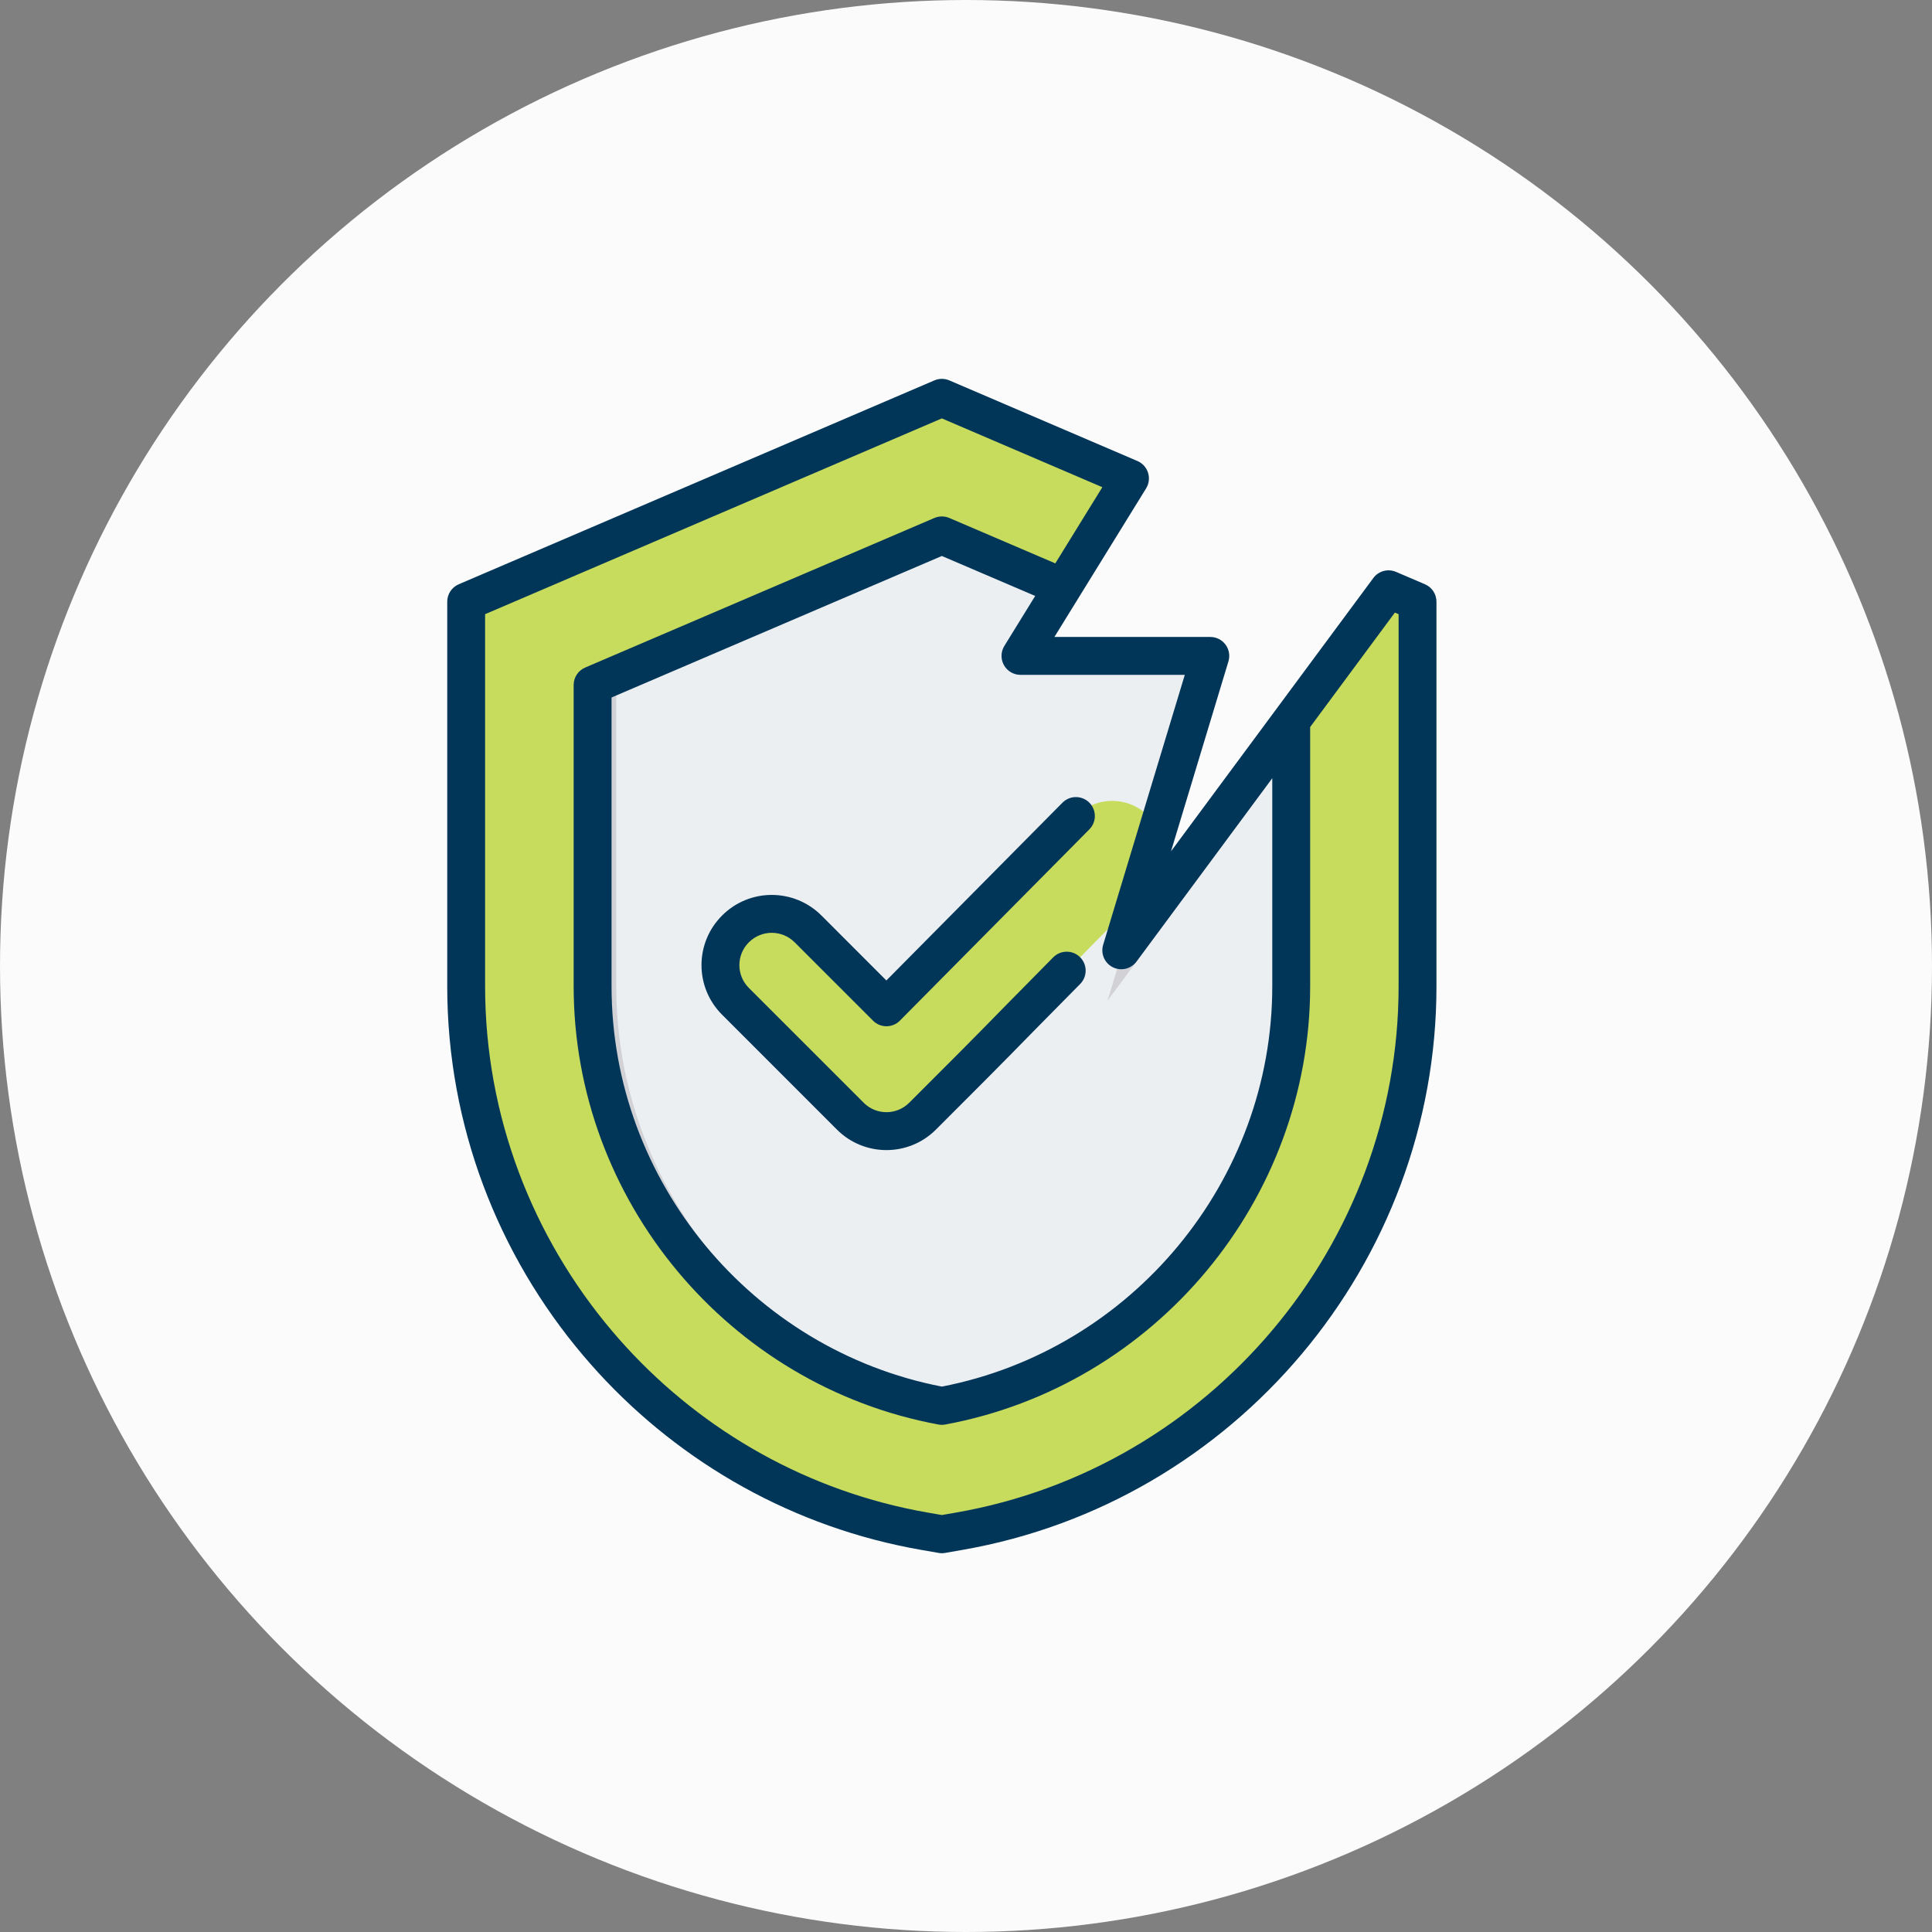 <svg width="80" height="80" viewBox="0 0 80 80" fill="none" xmlns="http://www.w3.org/2000/svg">
<rect x="0" y="0" width="80" height="80" fill="#808080" stroke="none"/>
<circle cx="40" cy="40" r="40" fill="#FBFBFB"/>
<path fill-rule="evenodd" clip-rule="evenodd" d="M57.498 24.398L58.697 24.912V40.839C58.697 51.922 50.63 61.5 39.718 63.402L39 63.528L38.282 63.402C33.167 62.51 28.677 59.932 25.35 56.304C25.147 56.081 24.947 55.855 24.752 55.625C21.34 51.599 19.303 46.409 19.303 40.839V24.912L39 16.469L46.79 19.808L42.255 27.156H50.116L46.429 39.347L57.498 24.398Z" fill="#C7DC5D"/>
<path fill-rule="evenodd" clip-rule="evenodd" d="M38.509 16.679L38.999 16.469L46.79 19.808L42.255 27.156H41.274L45.809 19.808L38.509 16.679ZM49.136 27.156H50.116L47.106 37.109L45.449 39.347L49.136 27.156ZM57.261 24.717L57.498 24.398L58.696 24.912V40.839C58.696 51.922 50.63 61.5 39.717 63.402L38.999 63.528L38.509 63.442L38.737 63.402C49.65 61.5 57.716 51.922 57.716 40.839V24.912L57.261 24.717Z" fill="#C7DC5D"/>
<path fill-rule="evenodd" clip-rule="evenodd" d="M44.01 24.31L42.255 27.154H50.116L46.429 39.345L53.466 29.841V40.837C53.466 49.315 47.322 56.669 39 58.21C30.682 56.669 24.538 49.315 24.538 40.837V28.358L39 22.164L44.01 24.31Z" fill="#ECEFF1"/>
<path fill-rule="evenodd" clip-rule="evenodd" d="M39.49 58.112C39.327 58.147 39.164 58.179 39 58.21C30.682 56.669 24.538 49.315 24.538 40.837V28.358L39 22.164L39.49 22.374L25.518 28.358V40.837C25.518 49.148 31.422 56.378 39.49 58.112ZM46.538 39.198L53.466 29.841V31.165L45.861 41.436L46.538 39.198Z" fill="#D1D1D6"/>
<path fill-rule="evenodd" clip-rule="evenodd" d="M47.056 37.277C43.395 40.978 42.111 42.312 38.207 46.212C37.379 47.045 36.033 47.045 35.205 46.212L30.456 41.463C29.623 40.635 29.623 39.29 30.456 38.462C31.285 37.633 32.625 37.633 33.458 38.462L36.706 41.709L44.551 33.788C45.375 32.96 46.715 32.955 47.543 33.778C47.712 33.946 47.846 34.134 47.946 34.334L47.056 37.277Z" fill="#C7DC5D"/>
<path fill-rule="evenodd" clip-rule="evenodd" d="M48.489 35.251L56.867 23.934C57.084 23.642 57.473 23.537 57.807 23.68L59.006 24.194C59.294 24.317 59.481 24.601 59.481 24.915V40.842C59.481 52.305 51.139 62.21 39.853 64.178L39.135 64.303C39.045 64.319 38.954 64.319 38.865 64.303L38.147 64.178C32.857 63.256 28.213 60.59 24.772 56.837C24.562 56.607 24.356 56.373 24.154 56.135C20.625 51.971 18.519 46.603 18.519 40.842V24.915C18.519 24.601 18.706 24.317 18.994 24.194L38.691 15.751C38.888 15.666 39.111 15.666 39.309 15.751L47.099 19.09C47.309 19.18 47.469 19.357 47.538 19.575C47.607 19.792 47.577 20.029 47.458 20.223L44.678 24.727L43.661 26.375H50.116C50.364 26.375 50.598 26.492 50.746 26.692C50.894 26.891 50.939 27.149 50.867 27.386L48.489 35.251ZM43.698 23.328L45.645 20.174L39 17.325L20.087 25.432V40.842C20.087 46.221 22.056 51.233 25.351 55.121C25.539 55.343 25.732 55.562 25.929 55.777C29.142 59.281 33.477 61.771 38.417 62.633L39 62.734L39.583 62.633C50.122 60.795 57.913 51.546 57.913 40.842V25.432L57.759 25.366L54.251 30.105V40.842C54.251 49.696 47.834 57.377 39.143 58.986C39.048 59.004 38.951 59.004 38.857 58.986C30.17 57.377 23.754 49.696 23.754 40.842V28.363C23.754 28.049 23.941 27.766 24.23 27.642L38.691 21.448C38.888 21.364 39.111 21.364 39.309 21.448L43.698 23.328ZM52.682 32.223L47.06 39.817C46.833 40.123 46.419 40.222 46.078 40.051C45.737 39.88 45.569 39.488 45.679 39.123L49.06 27.944H42.255C41.971 27.944 41.709 27.79 41.57 27.541C41.432 27.293 41.438 26.989 41.588 26.747L42.865 24.677L39 23.022L25.323 28.881V40.842C25.323 48.895 31.124 55.887 39 57.416C46.88 55.887 52.682 48.895 52.682 40.842V32.223ZM43.613 39.64C43.917 39.333 44.414 39.33 44.722 39.634C45.03 39.939 45.032 40.436 44.728 40.744C41.064 44.447 42.667 42.866 38.761 46.768C37.626 47.908 35.783 47.907 34.65 46.768C34.65 46.768 29.902 42.019 29.904 42.021C28.762 40.886 28.762 39.042 29.903 37.907C31.037 36.774 32.871 36.773 34.011 37.906C34.012 37.907 34.012 37.908 34.013 37.908L36.703 40.599L43.994 33.237C44.299 32.93 44.796 32.928 45.103 33.232C45.411 33.537 45.413 34.034 45.109 34.341L37.263 42.262C37.116 42.411 36.916 42.494 36.708 42.495C36.499 42.495 36.299 42.413 36.151 42.265L32.905 39.019C32.379 38.496 31.534 38.495 31.011 39.017C31.011 39.018 31.01 39.018 31.009 39.019C30.485 39.54 30.485 40.387 31.009 40.908C31.01 40.909 31.011 40.909 31.011 40.91L35.76 45.658C35.76 45.659 35.761 45.66 35.761 45.66C36.283 46.184 37.129 46.184 37.65 45.66C37.651 45.659 37.652 45.659 37.653 45.658C41.555 41.761 39.953 43.34 43.613 39.64Z" fill="#023659"/>
</svg>
